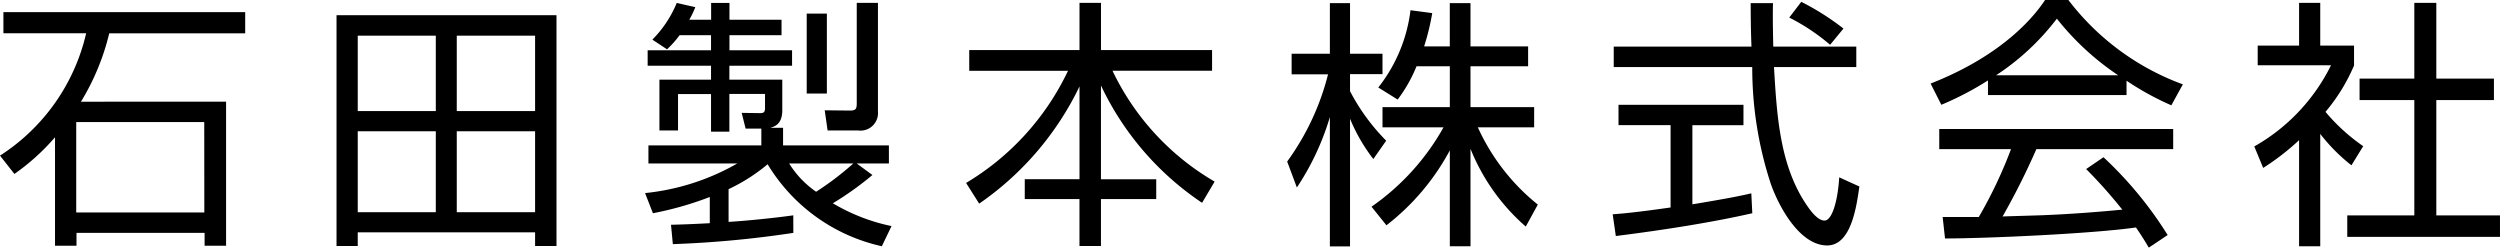 <svg xmlns="http://www.w3.org/2000/svg" width="148.83" height="14.737" viewBox="0 0 148.83 14.737">
  <g id="グループ_116" data-name="グループ 116" transform="translate(-38.971 -20.978)">
    <path id="パス_220" data-name="パス 220" d="M52.43,27.029v8.577H51.151v-.764H43.525v.764H42.246V29.15a13.162,13.162,0,0,1-2.417,2.183l-.858-1.091A11.8,11.8,0,0,0,44.1,22.959H39.174V21.7H53.568v1.263H45.474a14.112,14.112,0,0,1-1.684,4.07Zm-1.3,1.216H43.509v5.38h7.626Z"/>
    <path id="パス_221" data-name="パス 221" d="M70.826,35.621v-.81H60.268v.81H59.005V21.883H72.1V35.621ZM64.915,23.1H60.268V27.59h4.647Zm0,5.692H60.268V33.61h4.647ZM70.826,23.1H66.163V27.59h4.663Zm0,10.511V28.791H66.163V33.61Z"/>
    <path id="パス_222" data-name="パス 222" d="M86.2,34.842a62.145,62.145,0,0,1-7.173.67l-.11-1.153c.609-.016,1.17-.032,2.309-.094v-1.56a19.689,19.689,0,0,1-3.385.967l-.468-1.2a13.818,13.818,0,0,0,5.49-1.762H77.573V29.633h6.722v-1h-.936l-.234-.935,1.107.015c.188,0,.282-.047.282-.3v-.843H82.392v2.247H81.3V26.576H79.335v2.168H78.228V25.719H81.3v-.826H77.527v-.921H81.3v-.9H79.429a5.91,5.91,0,0,1-.748.842l-.874-.577a6.7,6.7,0,0,0,1.451-2.183l1.107.25a5.554,5.554,0,0,1-.359.748h1.3v-1h1.091v1h3.1v.92h-3.1v.9h3.727v.921H82.392v.826h3.15v1.824c0,.843-.468.967-.717,1.045h.764v1.045h6.3v1.076H89.972l.935.687a18.493,18.493,0,0,1-2.355,1.683,11.312,11.312,0,0,0,3.493,1.358l-.576,1.2a10.62,10.62,0,0,1-6.8-4.881,10.565,10.565,0,0,1-2.324,1.482v1.949c1.077-.063,2.76-.235,3.852-.39Zm-.249-4.133a5.7,5.7,0,0,0,1.606,1.685,17.76,17.76,0,0,0,2.214-1.685Zm2.245-8.92v4.756h-1.2V21.789Zm3.041-.639v6.471a1.042,1.042,0,0,1-1.185,1.123H88.24l-.172-1.2,1.5.016c.328,0,.407-.078.407-.421V21.15Z"/>
    <path id="パス_223" data-name="パス 223" d="M103.236,23.957V21.15h1.279v2.807h6.613v1.232H105.2a15.2,15.2,0,0,0,6.081,6.6l-.748,1.263a17.292,17.292,0,0,1-6.02-6.986v5.583h3.291V32.83h-3.291v2.791h-1.279V32.83H99.977V31.645h3.259V26.124A17.892,17.892,0,0,1,97.264,33.1l-.78-1.231a15.523,15.523,0,0,0,6.067-6.675H96.672V23.957Z"/>
    <path id="パス_224" data-name="パス 224" d="M120.728,30.445a10.3,10.3,0,0,1-1.387-2.4v7.6h-1.2v-7.7a15.483,15.483,0,0,1-1.965,4.194l-.577-1.544a15.086,15.086,0,0,0,2.433-5.192h-2.168V24.175h2.277v-3.01h1.2v3.01h1.933v1.217h-1.933v1.014a12.173,12.173,0,0,0,2.152,2.947Zm5.786,5.192h-1.232V29.93a13.959,13.959,0,0,1-3.773,4.46l-.889-1.107a14.163,14.163,0,0,0,4.288-4.726h-3.634v-1.2h4.008V24.924H123.3a8.765,8.765,0,0,1-1.123,1.981l-1.154-.718a9.216,9.216,0,0,0,1.918-4.6l1.294.172a14.25,14.25,0,0,1-.483,1.981h1.528V21.165h1.232v2.574h3.431v1.185h-3.431v2.433h3.79v1.2h-3.353a12.5,12.5,0,0,0,3.571,4.6l-.717,1.309a12.139,12.139,0,0,1-3.291-4.631Z"/>
    <path id="パス_225" data-name="パス 225" d="M143.289,33.672c-2.245.515-5.147.983-8.125,1.357l-.187-1.294c.655-.047,1.482-.125,3.447-.406v-4.9h-3.1V27.216h7.439v1.217h-3.041v4.709c2.246-.374,2.916-.515,3.508-.655Zm1.232-12.507c-.015.531-.015,1.155.016,2.589h4.943V24.97h-4.9c.172,2.9.344,5.9,1.98,8.266.172.249.609.873,1.03.873s.78-1.061.874-2.574l1.2.546c-.171,1.186-.484,3.509-1.918,3.509-1.731,0-3.01-2.589-3.4-3.805a22.124,22.124,0,0,1-1.06-6.815H135.04V23.754h8.2c-.031-.733-.047-1.669-.047-2.589Zm3.4,2.48a12.2,12.2,0,0,0-2.433-1.622l.717-.936a15.423,15.423,0,0,1,2.511,1.591Z"/>
    <path id="パス_226" data-name="パス 226" d="M165.568,26.639h-8.249v-.873a18.225,18.225,0,0,1-2.776,1.45l-.639-1.263c4.647-1.825,6.394-4.351,6.815-4.975h1.387A15.09,15.09,0,0,0,168.921,26l-.686,1.248a16.845,16.845,0,0,1-2.667-1.465Zm-1.372,3.7a22.777,22.777,0,0,1,3.82,4.631l-1.123.749c-.249-.421-.436-.718-.763-1.2-2.605.375-8.967.655-11.368.655l-.141-1.278h2.152a26.718,26.718,0,0,0,1.918-4.039h-4.272v-1.2h13.926v1.2H160.2a42.688,42.688,0,0,1-2.012,4.008c.39-.016,2.137-.063,2.464-.078,1.9-.079,3.509-.219,4.663-.329a29.092,29.092,0,0,0-2.152-2.417Zm.873-4.881a15.938,15.938,0,0,1-3.649-3.369,14.527,14.527,0,0,1-3.617,3.369Z"/>
    <path id="パス_227" data-name="パス 227" d="M177.1,35.637H175.84V29.322a14.534,14.534,0,0,1-2.137,1.652l-.53-1.278a11.29,11.29,0,0,0,4.569-4.834h-4.366v-1.17h2.464V21.15H177.1v2.542h2.012v1.185a10.858,10.858,0,0,1-1.7,2.76,11.258,11.258,0,0,0,2.245,2.043l-.7,1.139a10.631,10.631,0,0,1-1.857-1.871Zm6.91-14.487v4.507h3.43v1.279h-3.43V33.8H187.8v1.279h-9.092V33.8H182.7V26.936h-3.259V25.657H182.7V21.15Z"/>
  </g>
</svg>

